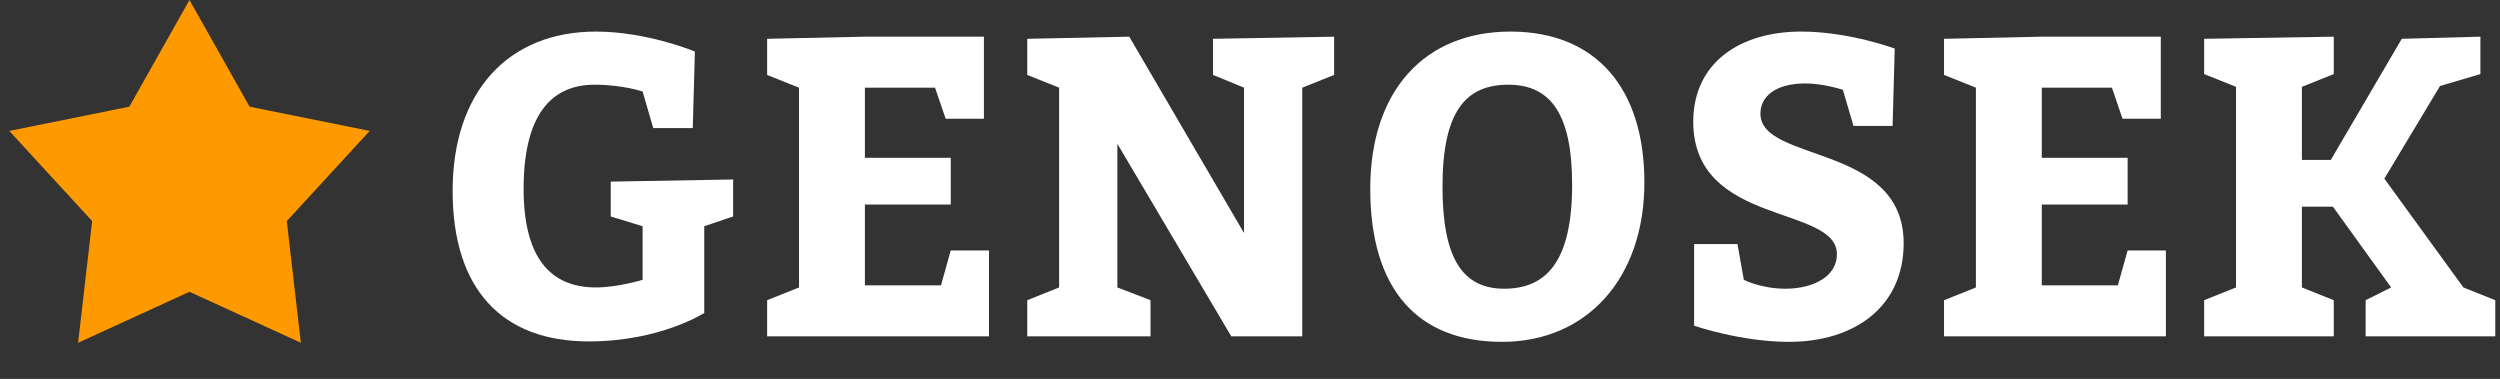 <svg width="475" height="72" viewBox="0 0 475 72" fill="none" xmlns="http://www.w3.org/2000/svg">
    <rect x="0" y="0" width="475" height="72" fill="#333333" stroke="none"/>
    <path d="M124.116 24.331H131.626L132.03 9.795C132.03 9.795 122.985 6 113.214 6C96.659 6 86 17.305 86 36.283C86 55.017 95.448 64.869 111.841 64.869C125.489 64.869 133.806 59.459 133.806 59.459V42.985L139.297 41.128V34.102L116.04 34.506V41.128L122.097 42.985V53.16C122.097 53.16 117.413 54.614 113.214 54.614C104.573 54.614 99.486 48.961 99.486 35.879C99.486 22.393 104.331 16.094 112.972 16.094C118.301 16.094 122.097 17.386 122.097 17.386L124.116 24.331Z" fill="white"/>
    <path d="M180.643 29.984H164.331V16.66H177.656L179.674 22.555H186.942V6.969H164.331L145.758 7.373V14.237L151.814 16.66V54.614L145.758 57.036V63.9H187.911V47.588H180.643L178.786 54.21H164.331V38.867H180.643L180.643 29.984Z" fill="white"/>
    <path d="M195.179 63.9H218.598V57.036L212.299 54.614V27.319L233.941 63.9H247.427V16.66L253.483 14.237V6.969L230.469 7.373V14.237L236.364 16.66V44.277L214.56 6.969L195.179 7.373V14.237L201.236 16.66V54.614L195.179 57.036V63.9Z" fill="white"/>
    <path d="M286.996 6C270.603 6 260.347 17.305 260.347 35.879C260.347 54.856 269.23 64.95 285.381 64.95C301.532 64.95 312.433 52.837 312.433 34.668C312.433 16.66 303.147 6 286.996 6ZM286.592 16.094C294.667 16.094 298.705 21.747 298.705 35.071C298.705 49.607 293.86 54.856 285.785 54.856C277.709 54.856 274.075 48.8 274.075 35.475C274.075 21.101 278.517 16.094 286.592 16.094Z" fill="white"/>
    <path d="M330.119 46.377H321.882V61.882C321.882 61.882 330.765 64.95 339.89 64.95C352.326 64.95 361.693 58.328 361.693 46.215C361.693 27.238 334.479 30.953 334.479 21.585C334.479 18.355 337.306 15.852 343.039 15.852C346.512 15.852 350.146 17.063 350.146 17.063L352.164 23.927H359.594L359.997 9.23C359.997 9.23 351.357 6 342.232 6C330.522 6 321.72 11.976 321.72 23.12C321.72 43.066 349.015 38.867 349.015 48.315C349.015 52.595 344.412 54.856 339.244 54.856C334.56 54.856 331.33 53.16 331.33 53.16L330.119 46.377Z" fill="white"/>
    <path d="M404.25 29.984H387.938V16.66H401.262L403.281 22.555H410.549V6.969H387.938L369.365 7.373V14.237L375.421 16.66V54.614L369.365 57.036V63.9H411.518V47.588H404.25L402.393 54.21H387.938V38.867H404.25L404.25 29.984Z" fill="white"/>
    <path d="M418.786 63.9H443.416V57.036L437.359 54.614V39.27H443.254L454.318 54.614L449.473 57.036V63.9H474.102V57.036L468.046 54.614L453.026 33.941L463.604 16.337L471.276 14.075V6.969L456.337 7.373L442.851 30.388H437.359V16.498L443.416 14.075V6.969L418.786 7.373V14.075L424.843 16.498V54.614L418.786 57.036V63.9Z" fill="white"/>
    <path d="M36 0L47.426 20.273L70.238 24.875L54.489 42.007L57.16 65.125L36 55.44L14.84 65.125L17.512 42.007L1.762 24.875L24.573 20.273L36 0Z" fill="#FF9900"/>
</svg>
